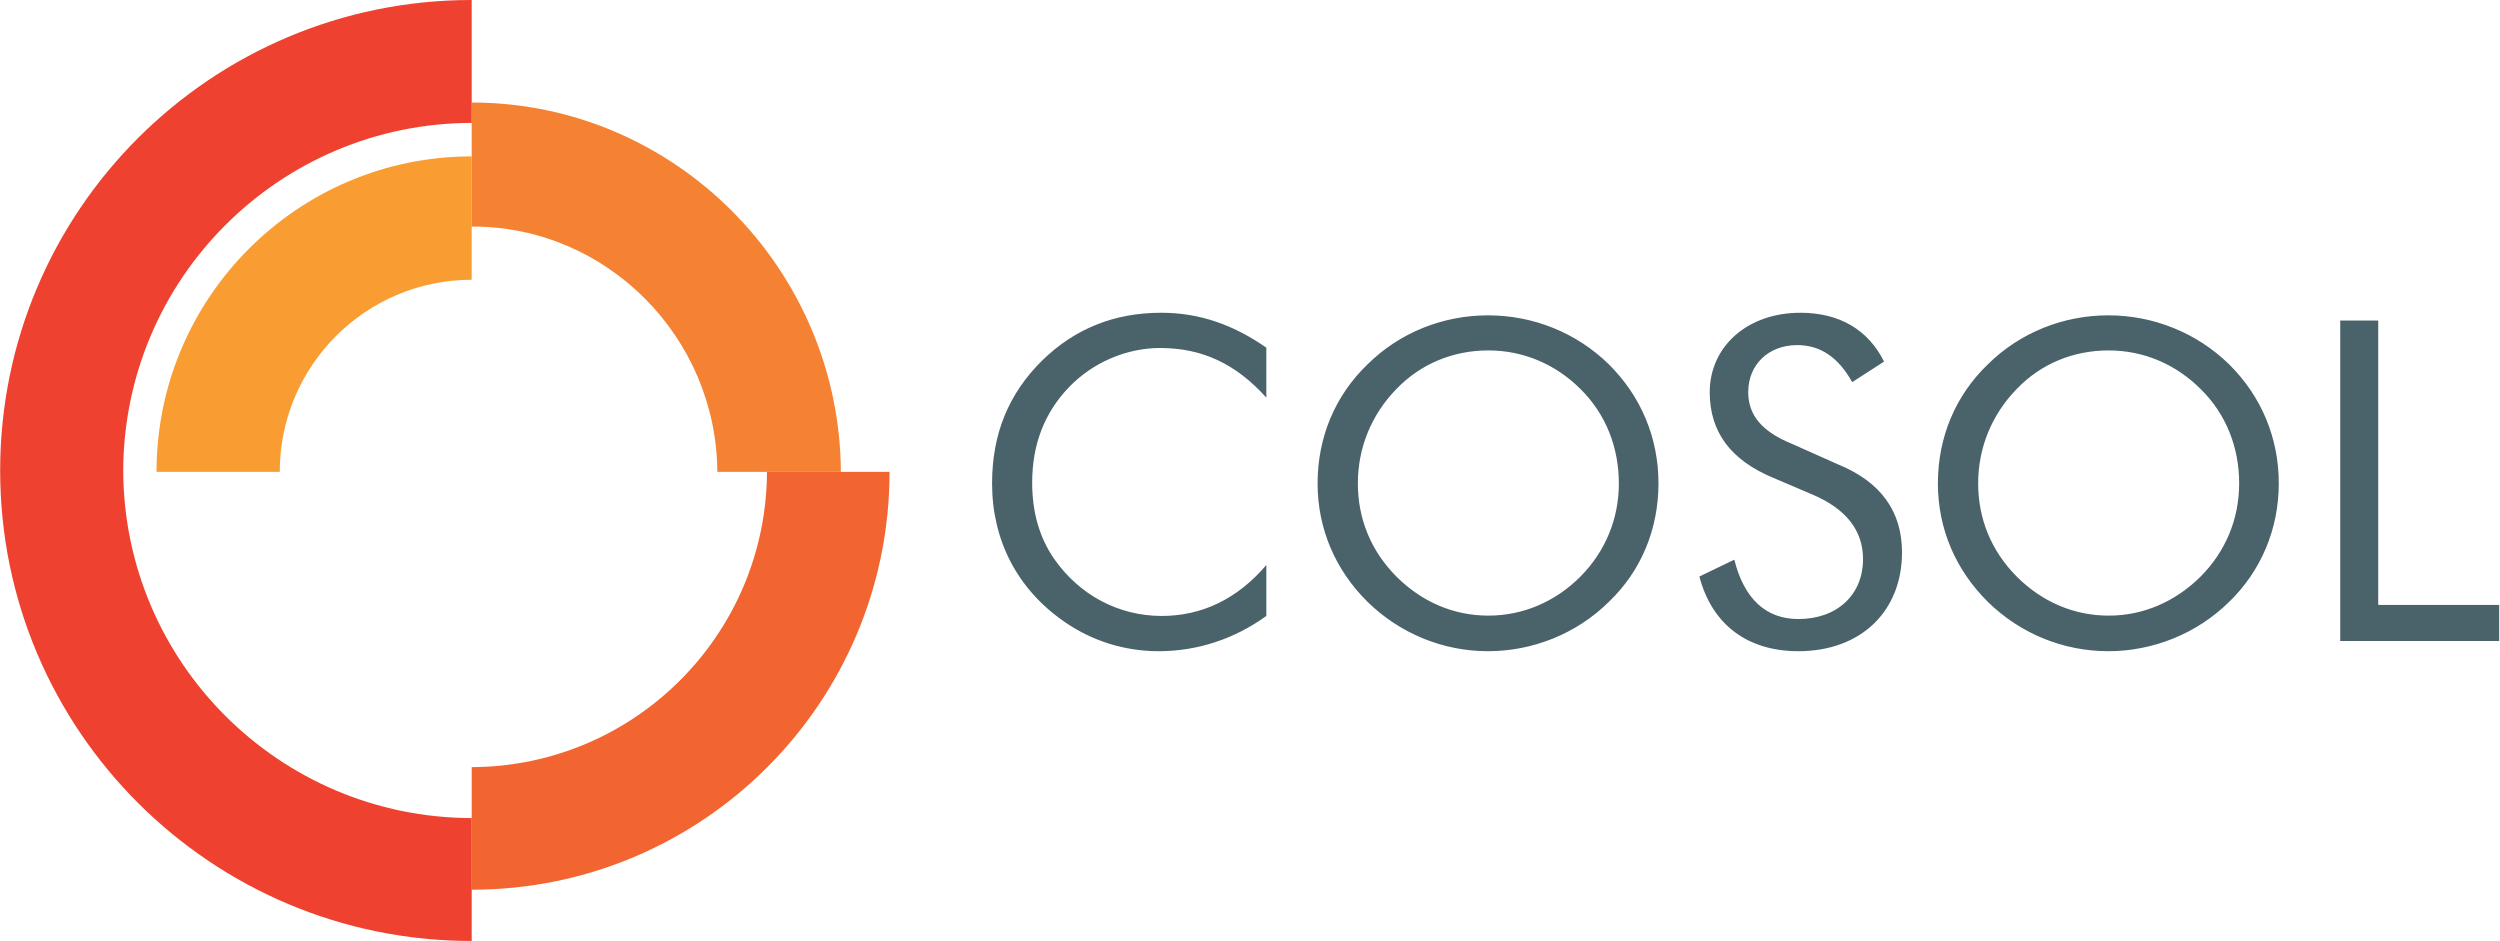 <svg version="1.2" xmlns="http://www.w3.org/2000/svg" viewBox="0 0 1546 582" width="1546" height="582"><defs><clipPath clipPathUnits="userSpaceOnUse" id="cp1"><path d="m-10316-1903h12681v7136h-12681z"/></clipPath></defs><style>.a{fill:#f99d33}.b{fill:#f58232}.c{fill:#f26531}.d{fill:#ef4130}.e{fill:#4a6269}</style><g clip-path="url(#cp1)"><path class="a" d="m96.8 291.8c0-107.7 87.3-195.1 194.9-195.1v76.3c-65.5 0-118.7 53.2-118.7 118.8z"/><path class="b" d="m291.7 140.1v-76.7c125.5 0 227.6 102.8 228.3 228.4h-76.4c-0.5-83.3-68.4-152-151.9-151.7z"/><path class="c" d="m291.7 474.4c100.7-0.4 182.2-82 182.6-182.6h75.8c0 142.7-115.7 258.4-258.4 258.4z"/><path class="d" d="m0.1 291c0-160.7 130.5-291 291.6-291v76c-118.9 0.2-215.1 96.3-215.5 215 0.4 118.6 96.6 214.7 215.5 214.9v76c-161.1 0-291.6-130.3-291.6-290.9z"/><path fill-rule="evenodd" class="e" d="m717.4 215.2c-20.7 0-41.7 8.9-56.5 24.4-15.1 15.8-22.6 35.4-22.6 58.8 0 18.3 4.4 33.8 13.5 47.1 15.7 22.5 39.9 35.4 66.6 35.4 24.8 0 46.7-10.4 64.7-31.5v31.5c-19.8 14.3-42.7 21.8-66.6 21.8-21 0-41.2-6.3-58.4-18.3-28.9-20-44.6-50.2-44.6-85.4 0-30.9 10.3-55.6 31-76.1 20.2-19.7 44.7-29.5 73.6-29.5 23.5 0 44.5 7.3 65 21.6v30.9c-18.9-21.1-39.9-30.7-65.7-30.7zm277.5 157c-20 19.8-47.2 30.5-74.7 30.5-27.9 0-54.4-10.9-74.5-30.5-20-19.8-30.9-45.3-30.9-73.3 0-28.3 10.7-54.2 30.9-73.6 19.8-19.6 46.6-30.3 74.5-30.3 27.9 0 54.7 10.7 74.7 30.3 20 19.8 30.7 45.6 30.7 73.6 0 28.3-10.7 54.2-30.7 73.3zm-17.5-15.7c15.3-15.5 23.7-35.5 23.7-57.6 0-22.1-8-42.8-23.7-58.3-15.3-15.3-35.3-23.9-57-23.9-21.7 0-41.8 8.2-56.9 23.9-15.3 15.7-23.8 36.2-23.8 58.3 0 22.1 8.2 41.9 23.8 57.6 15.7 15.7 35.4 24.2 56.9 24.2 21.3 0 41.4-8.5 57-24.2zm198.8-14.9c0 36.4-25.4 61.1-64.1 61.1-31.7 0-53.5-16.7-61.2-46.2l21.6-10.4c6.1 24.4 19.7 36.7 39.6 36.7 24.2 0 40-15.2 40-37 0-17.8-10.5-31.1-31.1-39.9l-24.4-10.4c-26.6-11.1-39.3-28.6-39.3-53 0-27.8 22.8-49.1 56.1-49.1 24.1 0 41.9 10.5 51.7 30.2l-19.7 12.7c-8.6-15.4-19.7-22.9-34-22.9-17.7 0-30.3 12-30.3 29.1 0 14.2 8.5 24.4 26.9 31.9l28.5 12.7c26.7 10.9 39.7 29.2 39.7 54.5zm202.3 30.6c-20.1 19.8-47.3 30.5-74.7 30.5-27.9 0-54.5-10.9-74.5-30.5-20-19.8-30.9-45.3-30.9-73.3 0-28.3 10.7-54.2 30.9-73.6 19.8-19.6 46.6-30.3 74.5-30.3 27.8 0 54.6 10.7 74.7 30.3 20 19.8 30.7 45.6 30.7 73.6 0 28.3-11 54.2-30.7 73.3zm-17.6-15.7c15.4-15.5 23.8-35.5 23.8-57.6 0-22.1-8-42.8-23.8-58.3-15.3-15.3-35.2-23.9-56.9-23.9-21.8 0-41.9 8.2-56.9 23.9-15.3 15.7-23.8 36.2-23.8 58.3 0 22.1 8.2 41.9 23.8 57.6 15.7 15.7 35.4 24.2 56.9 24.2 21.3 0 41.1-8.5 56.9-24.2zm86.3-158.3h23.5v175.9h74.8v22.3h-98.3z"/></g></svg>